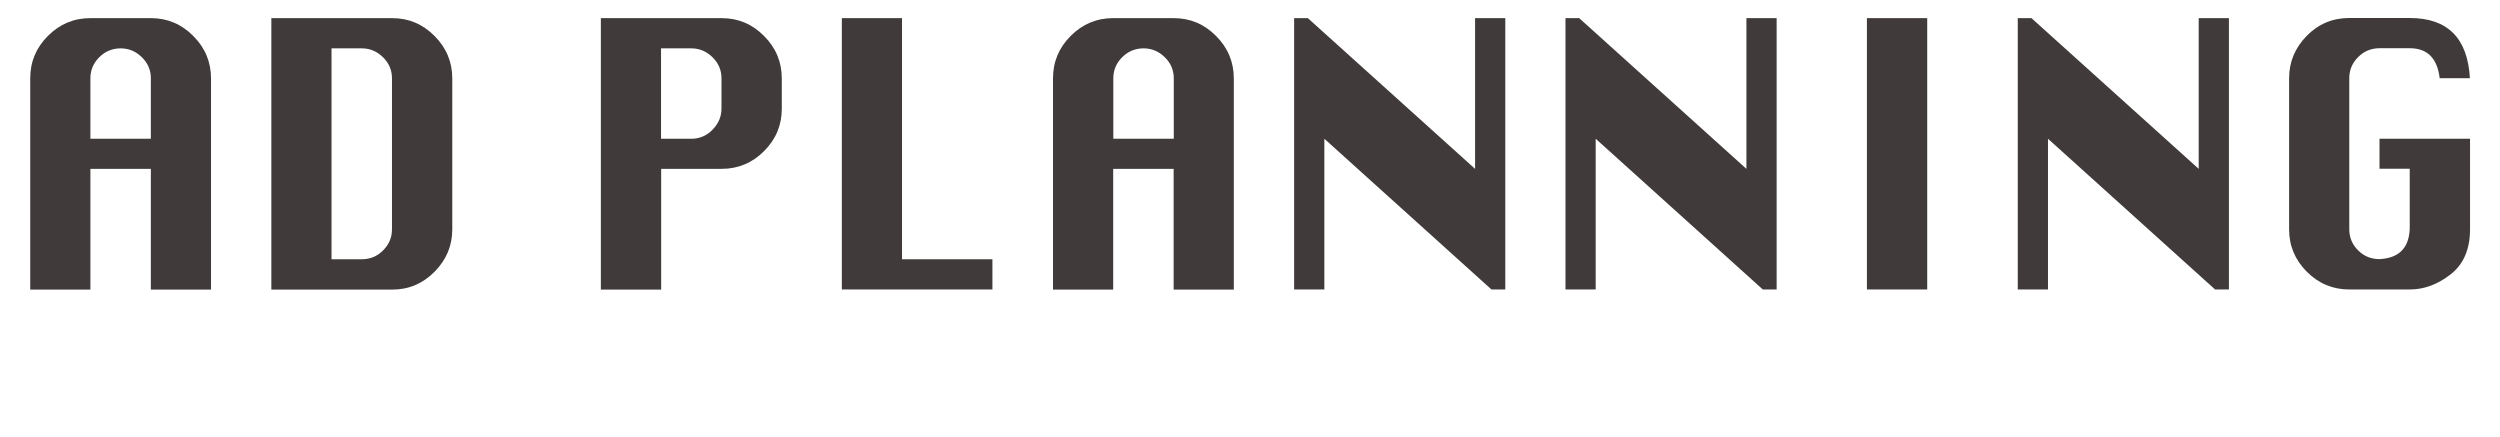 <?xml version="1.0" encoding="UTF-8"?><svg id="_レイヤー_2" xmlns="http://www.w3.org/2000/svg" width="186.11" height="32.51" viewBox="0 0 186.11 32.51"><defs><style>.cls-1{fill:#403b3a;stroke-width:0px;}</style></defs><g id="vector"><path class="cls-1" d="M2.25,21.55V5.83c0-1.23.44-2.28,1.32-3.16.88-.88,1.93-1.32,3.16-1.32h4.5c1.23,0,2.28.44,3.16,1.33.88.88,1.32,1.94,1.32,3.16v15.72h-4.48v-8.99h-4.5v8.99H2.25ZM6.73,10.33h4.5v-4.5c0-.61-.22-1.13-.67-1.57-.45-.44-.97-.66-1.58-.66s-1.15.22-1.59.66c-.44.44-.66.96-.66,1.57v4.5Z"/><path class="cls-1" d="M20.2,21.55V1.35h8.99c1.23,0,2.28.44,3.16,1.33.88.88,1.32,1.94,1.32,3.16v11.24c0,1.21-.44,2.26-1.32,3.15-.88.89-1.93,1.33-3.16,1.33h-8.99ZM24.68,19.3h2.25c.62,0,1.16-.22,1.59-.66.44-.44.66-.96.66-1.57V5.83c0-.61-.22-1.13-.67-1.57-.45-.44-.97-.66-1.58-.66h-2.25v15.7Z"/><path class="cls-1" d="M44.73,21.55V1.35h8.99c1.23,0,2.28.44,3.16,1.33.88.88,1.32,1.94,1.32,3.16v2.25c0,1.23-.44,2.28-1.32,3.16-.88.88-1.93,1.32-3.16,1.32h-4.5v8.99h-4.48ZM49.21,10.33h2.25c.61,0,1.14-.22,1.58-.67s.67-.97.67-1.58v-2.25c0-.61-.22-1.13-.67-1.57s-.97-.66-1.58-.66h-2.25v6.73Z"/><path class="cls-1" d="M62.67,21.55V1.35h4.48v17.95h6.73v2.25h-11.22Z"/><path class="cls-1" d="M78.39,21.55V5.83c0-1.23.44-2.28,1.32-3.16.88-.88,1.93-1.32,3.16-1.32h4.5c1.23,0,2.28.44,3.16,1.33.88.88,1.32,1.94,1.32,3.16v15.72h-4.48v-8.99h-4.5v8.99h-4.48ZM82.88,10.33h4.5v-4.5c0-.61-.22-1.13-.67-1.57s-.97-.66-1.58-.66-1.15.22-1.59.66c-.44.44-.66.96-.66,1.57v4.5Z"/><path class="cls-1" d="M96.34,21.55V1.35h1.02l12.45,11.22V1.35h2.25v20.2h-1.03l-12.44-11.22v11.22h-2.25Z"/><path class="cls-1" d="M116.54,21.55V1.35h1.02l12.45,11.22V1.35h2.25v20.2h-1.03l-12.44-11.22v11.22h-2.25Z"/><path class="cls-1" d="M138.98,21.55V1.35h4.49v20.2h-4.49Z"/><path class="cls-1" d="M150.21,21.55V1.35h1.02l12.45,11.22V1.35h2.25v20.2h-1.03l-12.44-11.22v11.22h-2.25Z"/><path class="cls-1" d="M177.15,10.33h6.73v6.73c0,1.49-.48,2.61-1.44,3.36-.96.75-1.97,1.13-3.05,1.13h-4.5c-1.23,0-2.28-.44-3.16-1.32s-1.32-1.93-1.32-3.16V5.83c0-1.21.43-2.25,1.3-3.15.87-.89,1.93-1.34,3.18-1.34h4.5c2.82,0,4.31,1.49,4.48,4.48h-2.25c-.18-1.49-.92-2.23-2.23-2.23h-2.25c-.62,0-1.15.22-1.59.66-.44.44-.66.96-.66,1.57v11.24c0,.62.22,1.14.66,1.58.44.44.97.65,1.59.65,1.43-.07,2.18-.81,2.25-2.23v-4.5h-2.25v-2.23Z"/></g></svg>